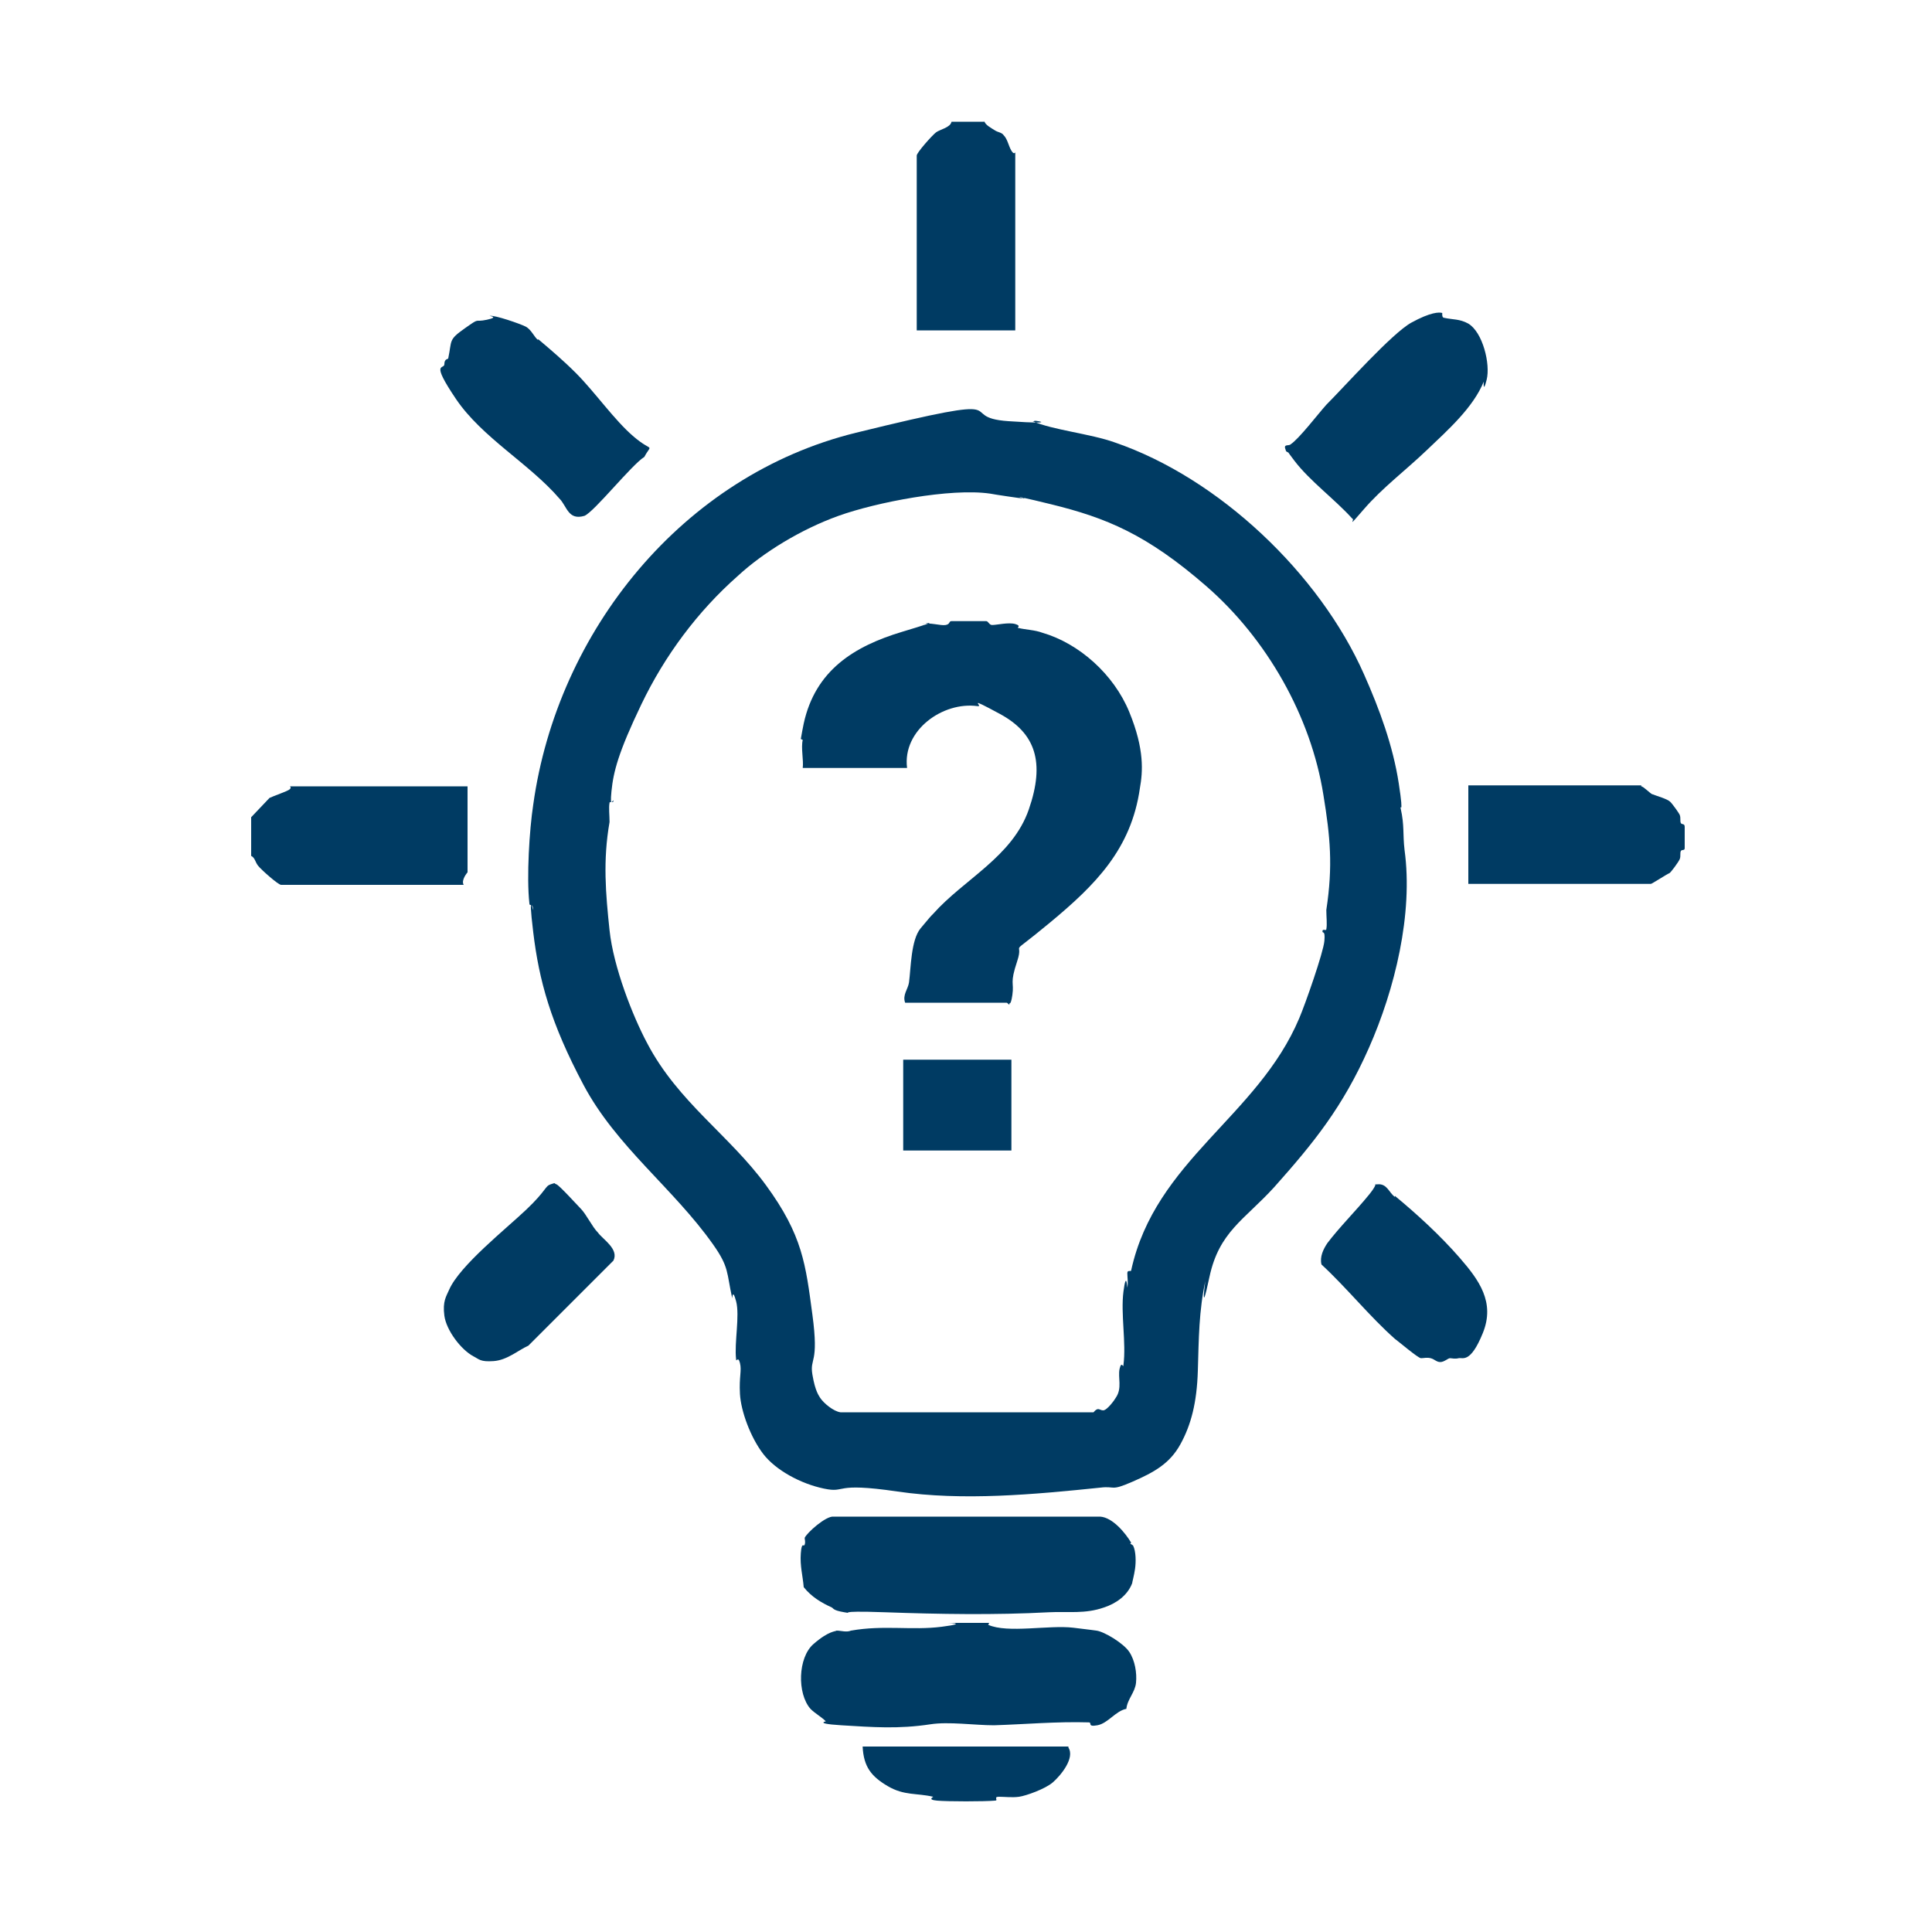 <svg id="Layer_1" xmlns="http://www.w3.org/2000/svg" version="1.1" viewBox="0 0 200 200">
  <!-- Generator: Adobe Illustrator 29.7.1, SVG Export Plug-In . SVG Version: 2.1.1 Build 8)  -->
  <defs>
    <style>
      .st0 {
        fill: rgb(0, 59, 99);
      }
    </style>
  </defs>
  <path class="st0" d="M26,84.6l1.9-2c.4-.2,1.9-.7,2.1-.9s0-.3,0-.3h18.4v8.9c0,0-.7.8-.4,1.3h-18.9c-.3,0-2.1-1.6-2.4-2s-.3-.8-.7-1v-4Z"/>
  <path class="st0" d="M101.9,12.5c0,.4.8.8,1.1,1s.7.2.9.5c.4.4.5,1.1.8,1.6s.4.1.4.2v18.4h-10.2v-18.1c0-.3,1.6-2.1,2-2.4s1.5-.5,1.6-1.1h3.4Z"/>
  <path class="st0" d="M106.9,43.6c2,.9,6,1.3,8.5,2.2,10.8,3.7,21.2,13.6,25.8,24,1.6,3.6,3,7.4,3.6,11.3s0,1.9.2,2.6c.4,1.8.2,2.6.4,4.3.9,6.6-1,14.4-3.7,20.5s-5.7,9.8-9.8,14.4c-3.1,3.4-5.7,4.6-6.7,9.3s-.4.1-.4.3c-.7,3.2-.7,6.1-.8,9.4s-.7,5.6-1.8,7.6-2.7,2.9-5,3.9-1.7.4-3.3.6c-6.8.7-14.2,1.4-21,.4s-5.2.2-7.6-.3-5-1.9-6.3-3.6-2.3-4.4-2.4-6.2.2-2.4,0-3.2-.4,0-.4-.4c-.2-1.7.4-4.5,0-6s-.4-.1-.4-.3c-.6-2.7-.3-3.2-2-5.6-4.1-5.8-10-10.1-13.4-16.5s-4.6-10.8-5.2-15.8.1-1.7,0-2.4-.4-.2-.4-.6c-.3-2.7,0-7.6.4-10.2,2.5-18,15.5-34.1,33.4-38.5s9.9-1.6,15.8-1.2,2.2-.2,2.7,0ZM105.9,51.6c-.2,0-2.9-.4-3.4-.5-4.1-.6-11.8.9-15.7,2.3s-7.8,3.8-10.4,6.2c-4.2,3.7-7.6,8.3-10,13.3s-2.9,7-3.1,9,.2.7.2,1-.4,0-.4.2c-.1.5,0,1.3,0,2-.7,4-.4,7.4,0,11.2s2.4,8.9,3.9,11.7c3.2,6.1,8.5,9.5,12.3,14.7s4.1,8.2,4.8,13.4-.3,4.4,0,6.2.7,2.2.8,2.4c.4.6,1.4,1.4,2.1,1.5h26.2c.5-.6.6-.2,1-.2s1.2-1.1,1.3-1.3c.7-1,.2-2.1.4-3s.4,0,.4-.4c.3-2.3-.3-5.3,0-7.6s.4-.3.4-.4c.1-.5,0-1.1,0-1.5s.4-.1.4-.3c2.5-11.4,13.1-15.9,17.4-26.1.6-1.4,2.5-6.8,2.6-8s-.2-.7-.2-1,.4,0,.4-.2c.1-.5,0-1.3,0-2,.7-4.6.4-7.6-.3-11.9-1.3-8.2-5.9-16.2-12.1-21.6s-10.4-7.1-16.1-8.5-2-.3-2.9-.7Z"/>
  <path class="st0" d="M102.3,168.2c2,.9,6.3,0,8.8.3s1.6.2,2.4.3,2.8,1.3,3.4,2.2.8,2.2.7,3.2-.9,1.7-1,2.7c-1.1.2-1.9,1.5-3,1.7s-.5-.3-.9-.3c-3.3-.1-6.6.2-9.8.3-2,0-4.7-.4-6.6-.1-3.3.5-5.9.3-9.2.1s-1.1-.5-1.6-.4c-.5-.5-1.1-.8-1.6-1.3-1.4-1.6-1.3-5.3.3-6.7s2.3-1.3,2.4-1.4c.5,0,1,.2,1.5,0,3.4-.6,6.3,0,9.4-.4s.2-.4.6-.4,4,0,4.3,0Z"/>
  <path class="st0" d="M117,159.8c0,0,.2.1.3.2.3.6.3,1.7.2,2.4s-.3,1.4-.3,1.5c-.5,1.3-1.7,2.1-2.9,2.5-2,.7-3.7.4-5.7.5-5.6.3-11.4.2-17,0s-3,.2-4.2,0-1.1-.4-1.3-.5c-1.1-.5-2.1-1.1-2.9-2.1-.1-1.2-.4-2.2-.3-3.5s.3-.6.4-.9,0-.5,0-.7c.2-.5,2.2-2.3,3-2.2h27.6c1.3.1,2.6,1.7,3.2,2.7Z"/>
  <path class="st0" d="M55.7,35.1c1.3,1.1,2.6,2.2,3.9,3.5,2,2,4,4.9,6,6.6s1.9.6,1.1,2.1c-1.3.8-5.2,5.7-6.2,6.1-1.7.5-1.8-1-2.6-1.8-3.1-3.6-8-6.3-10.7-10.3s-1.2-3-1.2-3.6.4-.5.4-.6c.4-1.9,0-1.9,1.7-3.1s.9-.6,2.3-.9.1-.4.3-.4c.5-.1,3.1.8,3.7,1.1s.9,1.1,1.3,1.4Z"/>
  <path class="st0" d="M149.3,32.6s0,.3.2.3c.9.2,1.6.1,2.5.6,1.5.9,2.3,4.2,1.9,5.8s-.3.1-.3.2c-1.1,2.7-3.7,5-5.9,7.1s-4.6,3.9-6.5,6.1-.9,1-1.2,1c-1.8-2-4.4-3.9-6-6s-.2-.5-.4-.7-.5-.2-.5-.4c-.3-.7.3-.4.5-.6.9-.6,2.8-3.1,3.7-4.1,1.9-1.9,6.8-7.4,8.8-8.5s2.9-1.1,3.2-1Z"/>
  <path class="st0" d="M169.9,81.4c.2,0,.9.7,1.1.8.5.2,1.6.5,1.9.8s1,1.3,1,1.4c.1.3,0,.6.1.8s.4,0,.4.4,0,1.9,0,2.2-.3.1-.4.3,0,.5-.1.8-1,1.5-1.1,1.5-1.8,1.1-1.9,1.1h-18.9v-10.2c-.1,0,17.9,0,17.9,0Z"/>
  <path class="st0" d="M144.4,123.8c2.3,1.9,4.7,4.1,6.7,6.4s3.7,4.6,2.4,7.8-2.1,2.5-2.5,2.6-.7,0-.9,0-.6.4-1,.4-.6-.3-1-.4-.7,0-1,0-2.4-1.8-2.7-2c-2.6-2.3-5-5.3-7.6-7.7-.2-.8.2-1.6.6-2.2,1.2-1.6,3-3.4,4.3-5s.2-1,.9-1.1c1-.1,1.2.9,1.8,1.3Z"/>
  <path class="st0" d="M61.9,127.6c.5.7,2.2,1.7,1.6,2.9l-8.8,8.8c-1.1.5-2.2,1.5-3.6,1.6s-1.5-.2-2.1-.5c-1.3-.7-2.8-2.7-3-4.2s.2-2,.5-2.7c1.1-2.5,5.9-6.3,8-8.3s1.9-2.4,2.5-2.6.3-.1.6,0,2.2,2.2,2.5,2.5c.6.6,1.2,1.9,1.8,2.5Z"/>
  <path class="st0" d="M110.6,180.9c.7,1.1-.8,2.9-1.6,3.6s-2.8,1.4-3.5,1.5-1.5,0-2.1,0,0,.4-.4.4c-1.1.1-4.9.1-6,0s-.3-.4-.4-.4c-1.7-.4-3-.1-4.7-1.1s-2.5-2-2.6-4.1h21.3Z"/>
  <path class="st0" d="M82.9,76.5c.1-.6.2-1.1.3-1.6,1.2-5.5,5.2-8,10.2-9.5s1.8-.7,2.1-.8c.7-.2,1.9.2,2.4.1s.3-.4.6-.4,3.4,0,3.6,0,.3.4.6.4c.5,0,1.7-.3,2.4-.1s.1.4.3.4c.8.2,1.7.2,2.5.5,3.8,1.1,7.4,4.3,9,8.2s1.4,6.2,1.1,7.9c-.9,6.3-4.6,10-9.3,13.9s-2.6,1.6-3.4,4-.3,2.1-.5,3.5-.4.6-.3,1c-.1,0-.2-.2-.3-.2h-10.5c-.3-.8.3-1.4.4-2.1.2-1.5.2-4.4,1.2-5.6s1-1.2,1.3-1.5c3.2-3.6,8.2-5.9,9.9-10.8s.7-7.9-3-9.9-1.6-.7-2.3-.8c-3.6-.5-7.8,2.5-7.3,6.4h-10.8c.1-.8-.2-2.1,0-2.9Z"/>
  <rect class="st0" x="93.5" y="109.7" width="11.2" height="9.4"/>
</svg>
